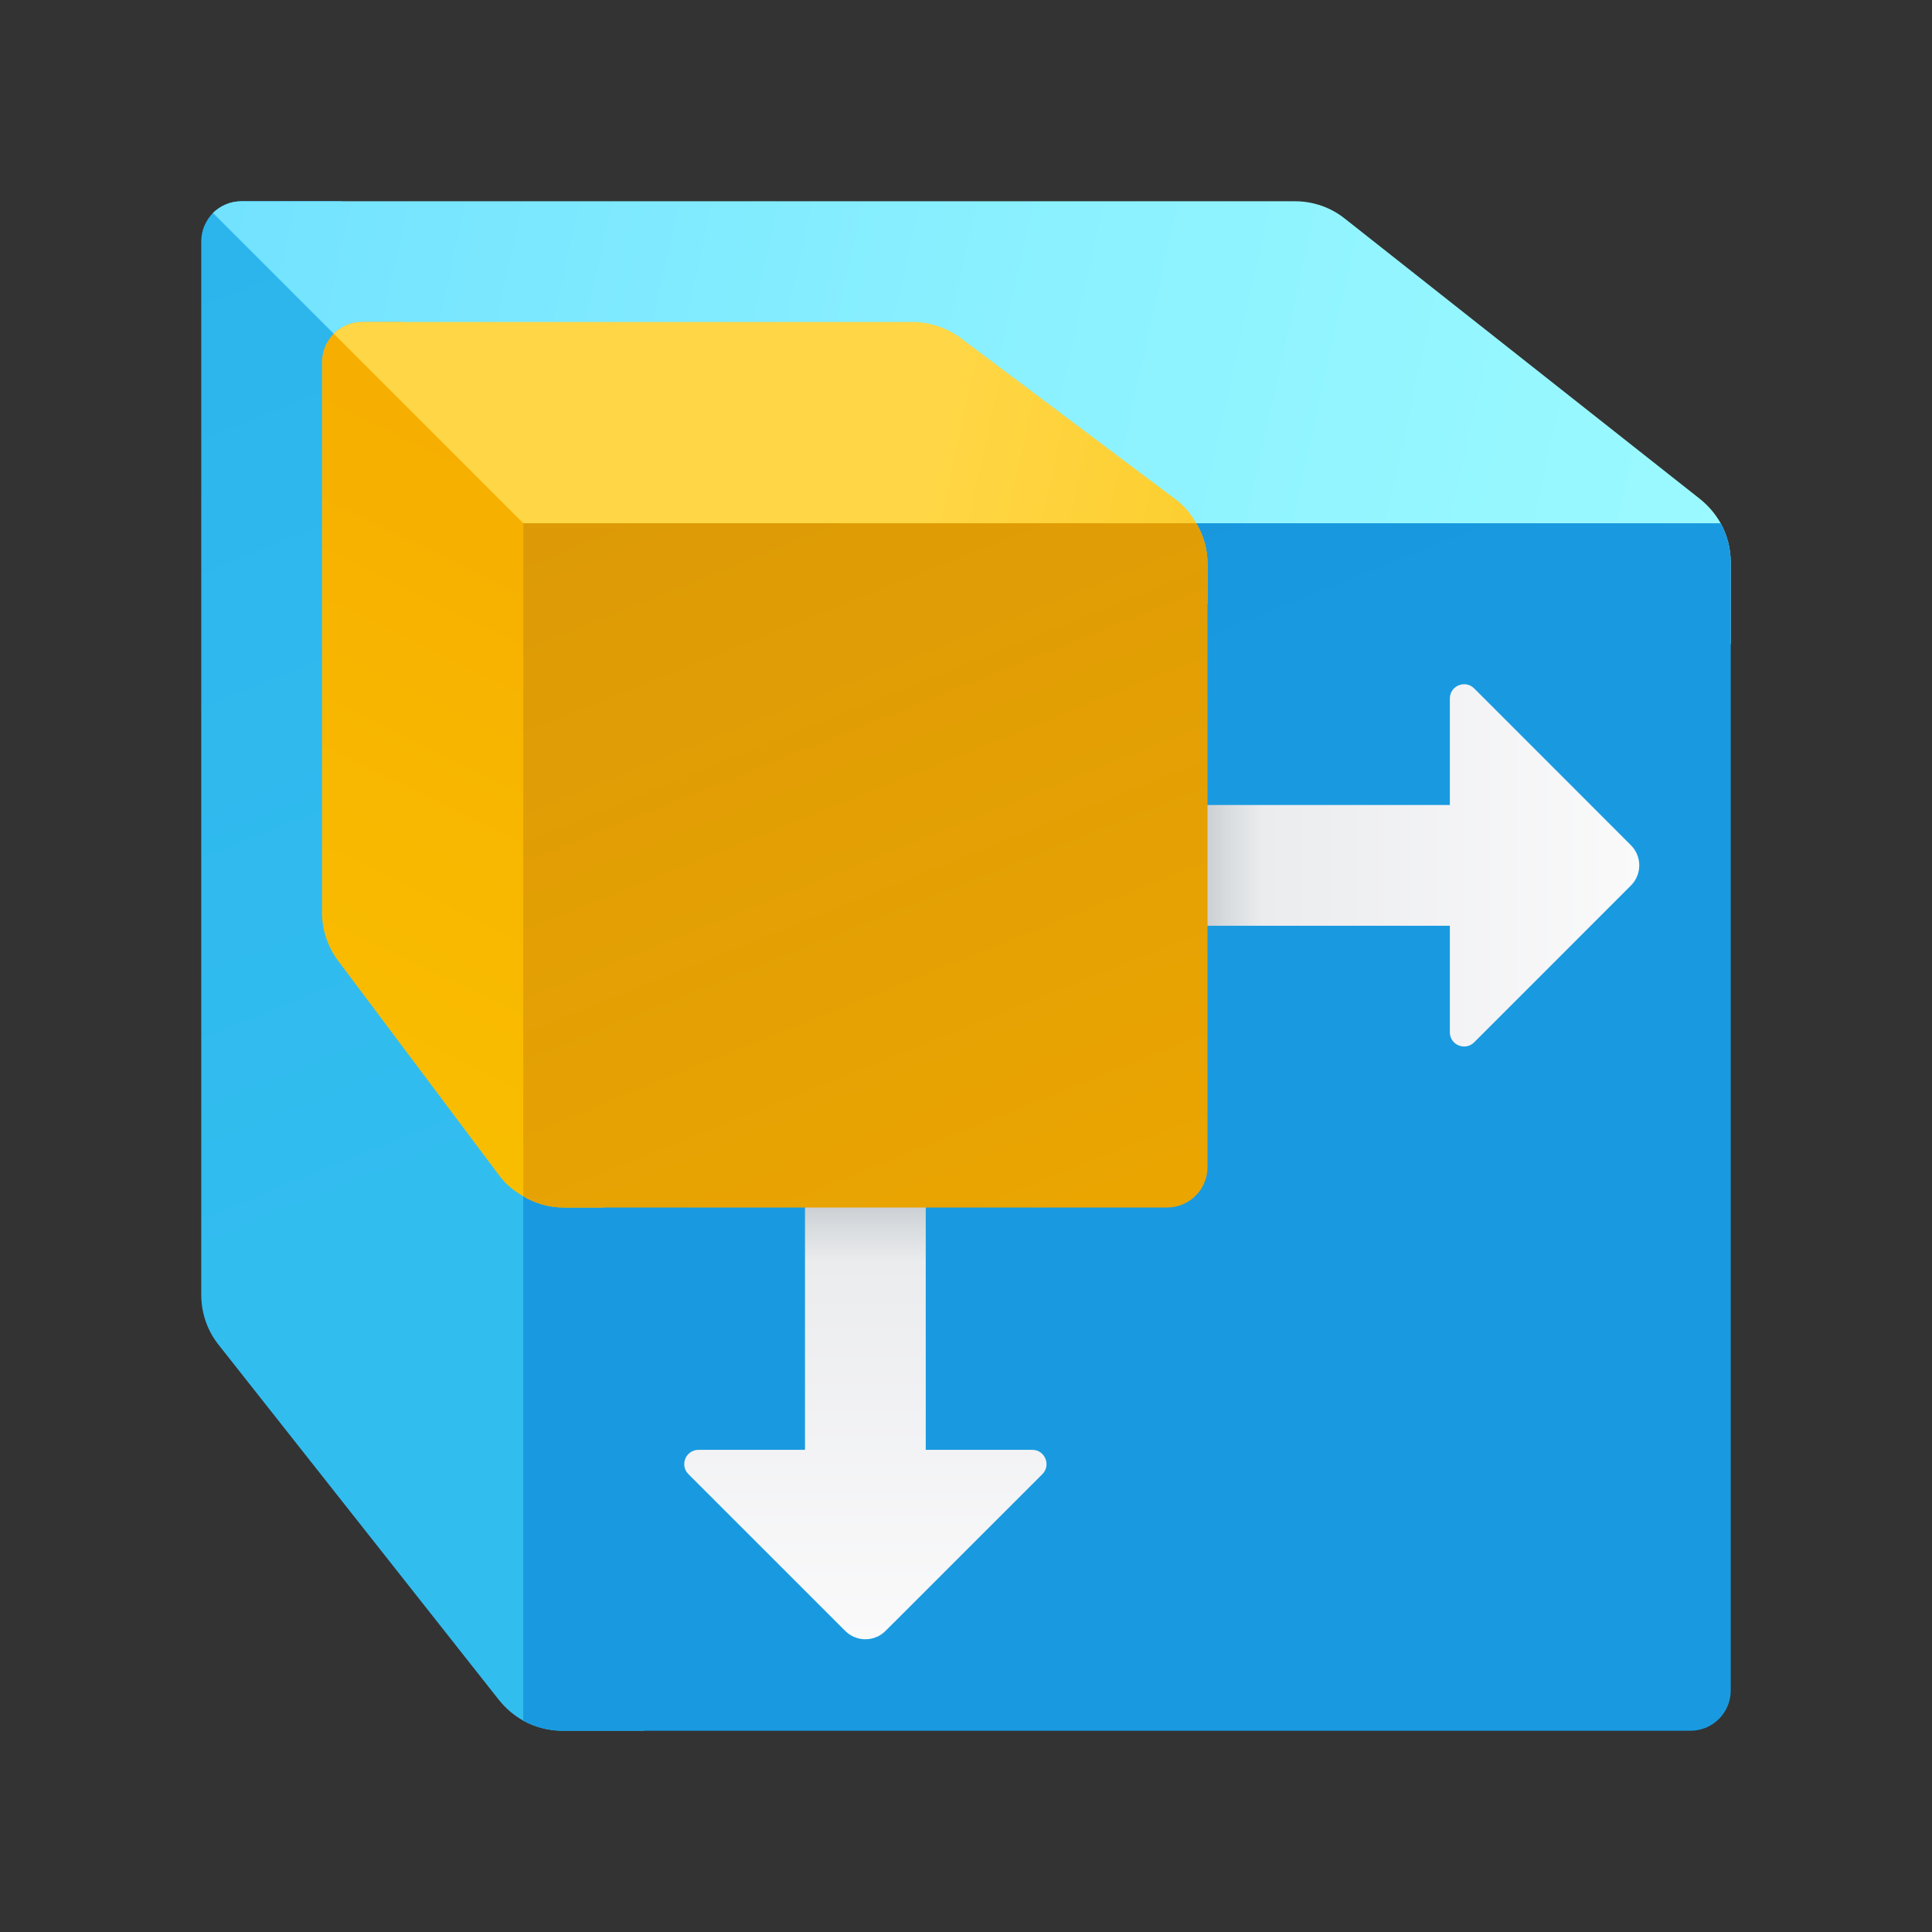 <?xml version="1.0" encoding="UTF-8"?> <svg xmlns="http://www.w3.org/2000/svg" viewBox="0 0 48 48" width="48px" height="48px"><rect x="0" y="0" width="48" height="48" fill="#333333" stroke="none"/> <linearGradient id="4oTpSUJ09J_5yXLTxPZPla" x1="965.105" x2="934.09" y1="20.739" y2="97.893" gradientTransform="matrix(1 0 0 -1 -952 50)" gradientUnits="userSpaceOnUse"> <stop offset="0" stop-color="#32bdef"></stop> <stop offset="1" stop-color="#1ea2e4"></stop> </linearGradient> <path fill="url(#4oTpSUJ09J_5yXLTxPZPla)" d="M16,13v30h-2.03c-0.34,0-0.68-0.09-0.97-0.25c-0.23-0.13-0.43-0.3-0.6-0.51l-6.97-8.83 C5.15,33.06,5,32.62,5,32.17V6c0-0.28,0.11-0.52,0.29-0.71C5.48,5.11,5.72,5,6,5h2.5L16,13z"></path> <linearGradient id="4oTpSUJ09J_5yXLTxPZPlb" x1="1011.165" x2="946.793" y1="31.415" y2="45.686" gradientTransform="matrix(1 0 0 -1 -952 50)" gradientUnits="userSpaceOnUse"> <stop offset="0" stop-color="#a3ffff"></stop> <stop offset=".223" stop-color="#9dfbff"></stop> <stop offset=".53" stop-color="#8bf1ff"></stop> <stop offset=".885" stop-color="#6ee0ff"></stop> <stop offset="1" stop-color="#63daff"></stop> </linearGradient> <path fill="url(#4oTpSUJ09J_5yXLTxPZPlb)" d="M43,13.97V16H13v-3L5.29,5.29C5.48,5.11,5.72,5,6,5h26.17c0.45,0,0.89,0.15,1.24,0.43 l8.83,6.97c0.21,0.17,0.38,0.37,0.51,0.6C42.91,13.29,43,13.63,43,13.97z"></path> <linearGradient id="4oTpSUJ09J_5yXLTxPZPlc" x1="945.399" x2="976.878" y1="107.905" y2="29.6" gradientTransform="matrix(1 0 0 -1 -952 50)" gradientUnits="userSpaceOnUse"> <stop offset="0" stop-color="#076cb3"></stop> <stop offset="1" stop-color="#199ae0"></stop> </linearGradient> <path fill="url(#4oTpSUJ09J_5yXLTxPZPlc)" d="M43,13.97V42c0,0.552-0.448,1-1,1H13.97c-0.34,0-0.68-0.09-0.97-0.25V13h29.75 C42.91,13.29,43,13.63,43,13.97z"></path> <linearGradient id="4oTpSUJ09J_5yXLTxPZPld" x1="837.5" x2="837.5" y1="9.273" y2="20.125" gradientTransform="matrix(1 0 0 -1 -816 50)" gradientUnits="userSpaceOnUse"> <stop offset="0" stop-color="#fafafb"></stop> <stop offset=".863" stop-color="#ebecee"></stop> <stop offset=".942" stop-color="#d8dcdf"></stop> <stop offset="1" stop-color="#c8cdd1"></stop> </linearGradient> <path fill="url(#4oTpSUJ09J_5yXLTxPZPld)" d="M25.646,36.021H23V28.5c0-0.276-0.224-0.5-0.5-0.5h-2c-0.276,0-0.5,0.224-0.5,0.5v7.521 h-2.646c-0.315,0-0.473,0.381-0.25,0.604L21,40.52c0.276,0.276,0.724,0.276,1,0l0.208-0.208v0.001l3.689-3.688 C26.119,36.402,25.96,36.021,25.646,36.021z"></path> <linearGradient id="4oTpSUJ09J_5yXLTxPZPle" x1="-767.636" x2="-767.636" y1="-583.591" y2="-572.739" gradientTransform="matrix(0 -1 -1 0 -542.864 -746.136)" gradientUnits="userSpaceOnUse"> <stop offset="0" stop-color="#fafafb"></stop> <stop offset=".863" stop-color="#ebecee"></stop> <stop offset=".942" stop-color="#d8dcdf"></stop> <stop offset="1" stop-color="#c8cdd1"></stop> </linearGradient> <path fill="url(#4oTpSUJ09J_5yXLTxPZPle)" d="M36.021,17.354V20H28.5c-0.276,0-0.5,0.224-0.5,0.5v2c0,0.276,0.224,0.5,0.5,0.5h7.521v2.646 c0,0.315,0.381,0.473,0.604,0.25L40.52,22c0.276-0.276,0.276-0.724,0-1l-0.208-0.208h0.001l-3.688-3.689 C36.402,16.881,36.021,17.04,36.021,17.354z"></path> <linearGradient id="4oTpSUJ09J_5yXLTxPZPlf" x1="869.15" x2="814.303" y1="116.013" y2="3.559" gradientTransform="matrix(1 0 0 -1 -816 50)" gradientUnits="userSpaceOnUse"> <stop offset="0" stop-color="#e36001"></stop> <stop offset="1" stop-color="#fed100"></stop> </linearGradient> <path fill="url(#4oTpSUJ09J_5yXLTxPZPlf)" d="M15,13v17h-1c-0.36,0-0.7-0.1-1-0.28c-0.23-0.13-0.44-0.3-0.6-0.52l-4-5.33 C8.14,23.52,8,23.1,8,22.67V9c0-0.28,0.11-0.52,0.29-0.71C8.48,8.11,8.72,8,9,8h1L15,13z"></path> <linearGradient id="4oTpSUJ09J_5yXLTxPZPlg" x1="-1409.755" x2="-1356.983" y1="32.778" y2="44.477" gradientTransform="rotate(180 -683 25)" gradientUnits="userSpaceOnUse"> <stop offset="0" stop-color="#f5bc00"></stop> <stop offset=".393" stop-color="#ffd645"></stop> <stop offset="1" stop-color="#ffd747"></stop> </linearGradient> <path fill="url(#4oTpSUJ09J_5yXLTxPZPlg)" d="M9,8h13.67c0.43,0,0.85,0.14,1.2,0.4L28,11.5l1.2,0.9c0.22,0.16,0.39,0.37,0.52,0.6 C29.9,13.3,30,13.64,30,14v1H13v-2L8.29,8.29C8.48,8.11,8.72,8,9,8z"></path> <linearGradient id="4oTpSUJ09J_5yXLTxPZPlh" x1="817.11" x2="841.823" y1="79.046" y2="17.573" gradientTransform="matrix(1 0 0 -1 -816 50)" gradientUnits="userSpaceOnUse"> <stop offset="0" stop-color="#c18310"></stop> <stop offset="1" stop-color="#eba601"></stop> </linearGradient> <path fill="url(#4oTpSUJ09J_5yXLTxPZPlh)" d="M30,14v15c0,0.55-0.45,1-1,1H14c-0.36,0-0.7-0.1-1-0.28V13h16.72C29.9,13.3,30,13.64,30,14z"></path> </svg> 